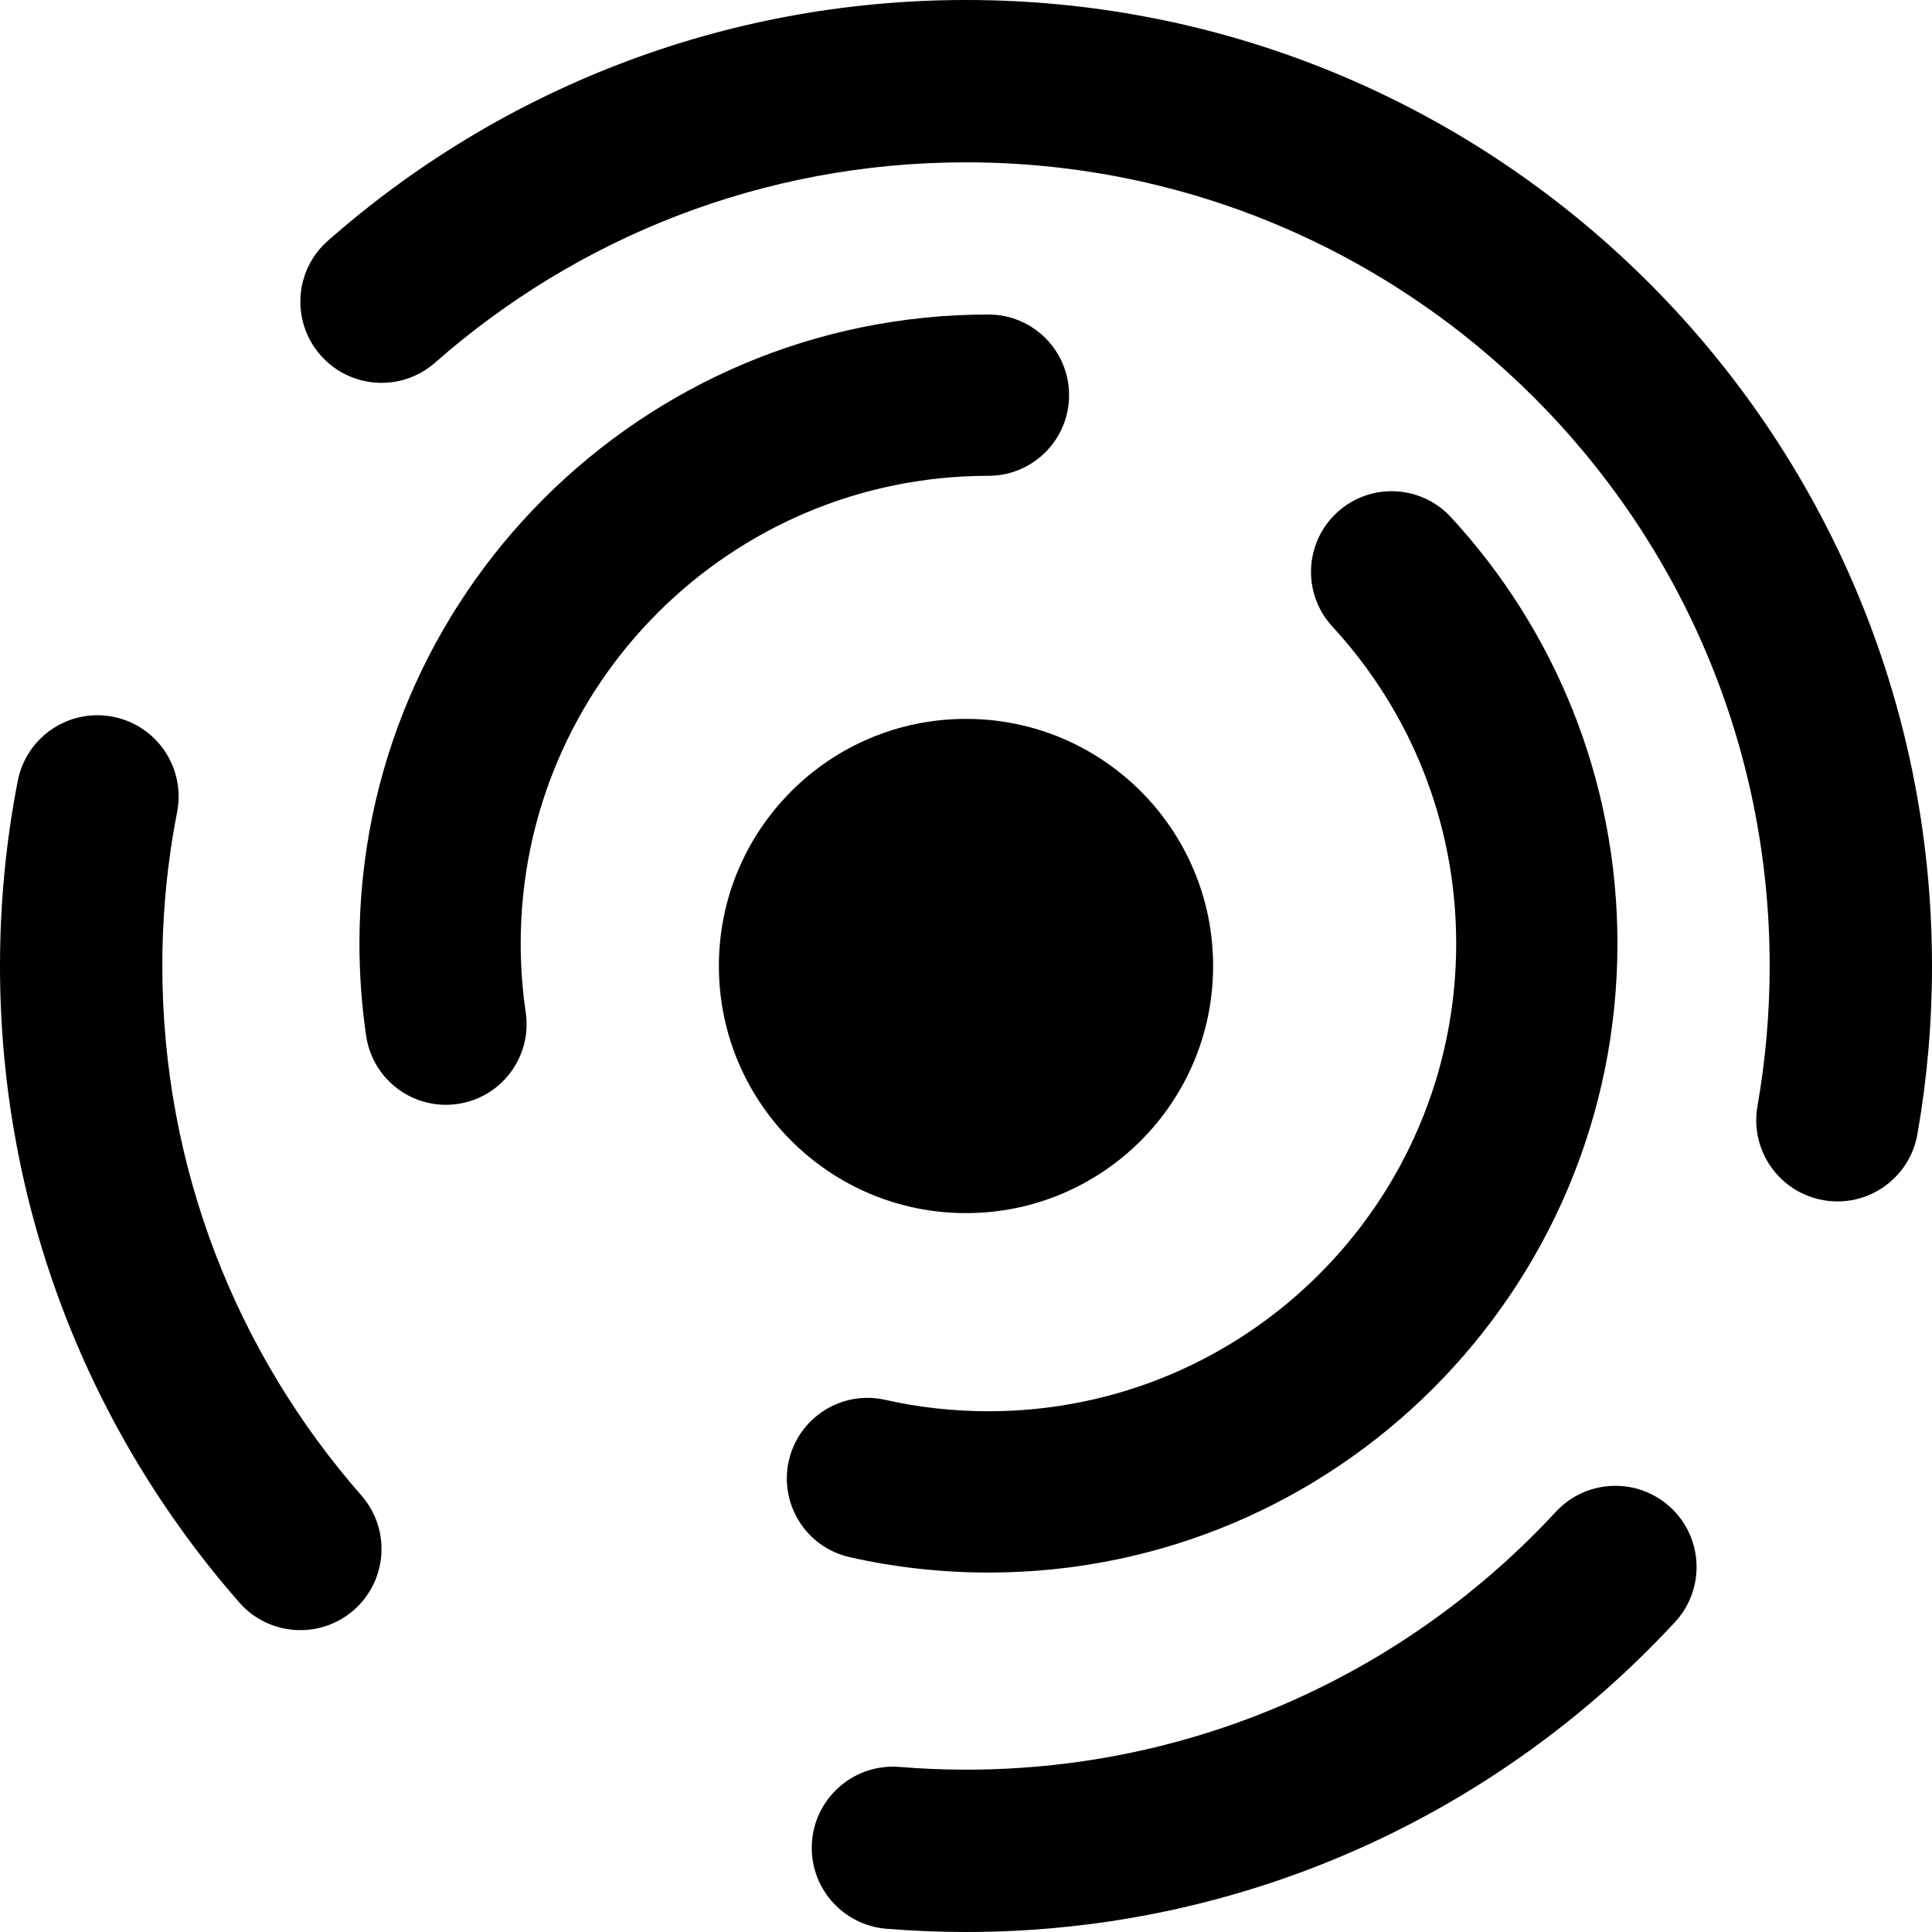 <?xml version="1.0" encoding="utf-8"?>
<svg xmlns="http://www.w3.org/2000/svg" fill="none" height="100%" overflow="visible" preserveAspectRatio="none" style="display: block;" viewBox="0 0 43 43" width="100%">
<g id="Group 139">
<path d="M34.628 33.648C35.306 32.916 36.449 32.873 37.181 33.55C37.913 34.228 37.957 35.371 37.279 36.103C33.355 40.342 27.736 43 21.5 43C20.903 43 20.312 42.975 19.727 42.928C18.732 42.846 17.992 41.974 18.073 40.98C18.155 39.985 19.027 39.245 20.021 39.326C20.508 39.366 21.002 39.387 21.5 39.387C26.688 39.387 31.358 37.18 34.628 33.648ZM0 21.5C0 20.093 0.135 18.716 0.395 17.381C0.585 16.402 1.533 15.762 2.512 15.952C3.492 16.142 4.132 17.09 3.942 18.07C3.726 19.178 3.613 20.325 3.613 21.5C3.613 26.015 5.284 30.136 8.043 33.284C8.701 34.034 8.626 35.176 7.876 35.834C7.125 36.491 5.984 36.416 5.326 35.666C2.011 31.884 0 26.924 0 21.5ZM39.387 21.5C39.387 11.621 31.378 3.613 21.5 3.613C16.97 3.613 12.838 5.295 9.685 8.07C8.936 8.73 7.795 8.657 7.136 7.908C6.476 7.159 6.549 6.018 7.298 5.358C11.084 2.024 16.058 0 21.5 0C33.374 0 43 9.626 43 21.5C43 22.776 42.889 24.028 42.675 25.245C42.502 26.228 41.565 26.885 40.583 26.712C39.6 26.54 38.943 25.603 39.115 24.62C39.293 23.608 39.387 22.566 39.387 21.5Z" fill="black" id="Ellipse 246 (Stroke)"/>
<path d="M32.41 21C32.41 18.277 31.366 15.801 29.654 13.945C28.982 13.216 29.028 12.08 29.757 11.408C30.486 10.736 31.621 10.782 32.293 11.511C34.593 14.004 35.999 17.34 35.999 21C35.999 28.732 29.732 35 22 35C20.941 35 19.907 34.882 18.913 34.658C17.946 34.44 17.339 33.48 17.556 32.513C17.774 31.546 18.735 30.938 19.702 31.156C20.439 31.322 21.208 31.41 22 31.41C27.749 31.41 32.41 26.749 32.41 21ZM8 21C8 13.268 14.268 7 22 7C22.991 7 23.794 7.804 23.794 8.795C23.794 9.786 22.991 10.59 22 10.59C16.25 10.59 11.589 15.251 11.589 21C11.589 21.522 11.627 22.034 11.701 22.533C11.846 23.514 11.168 24.426 10.187 24.57C9.206 24.715 8.295 24.037 8.15 23.057C8.051 22.385 8 21.698 8 21Z" fill="black" id="Ellipse 247 (Stroke)"/>
<path d="M27 21.5C27 24.538 24.538 27 21.5 27C18.462 27 16 24.538 16 21.5C16 18.462 18.462 16 21.5 16C24.538 16 27 18.462 27 21.5Z" fill="black" id="Ellipse 248"/>
</g>
</svg>